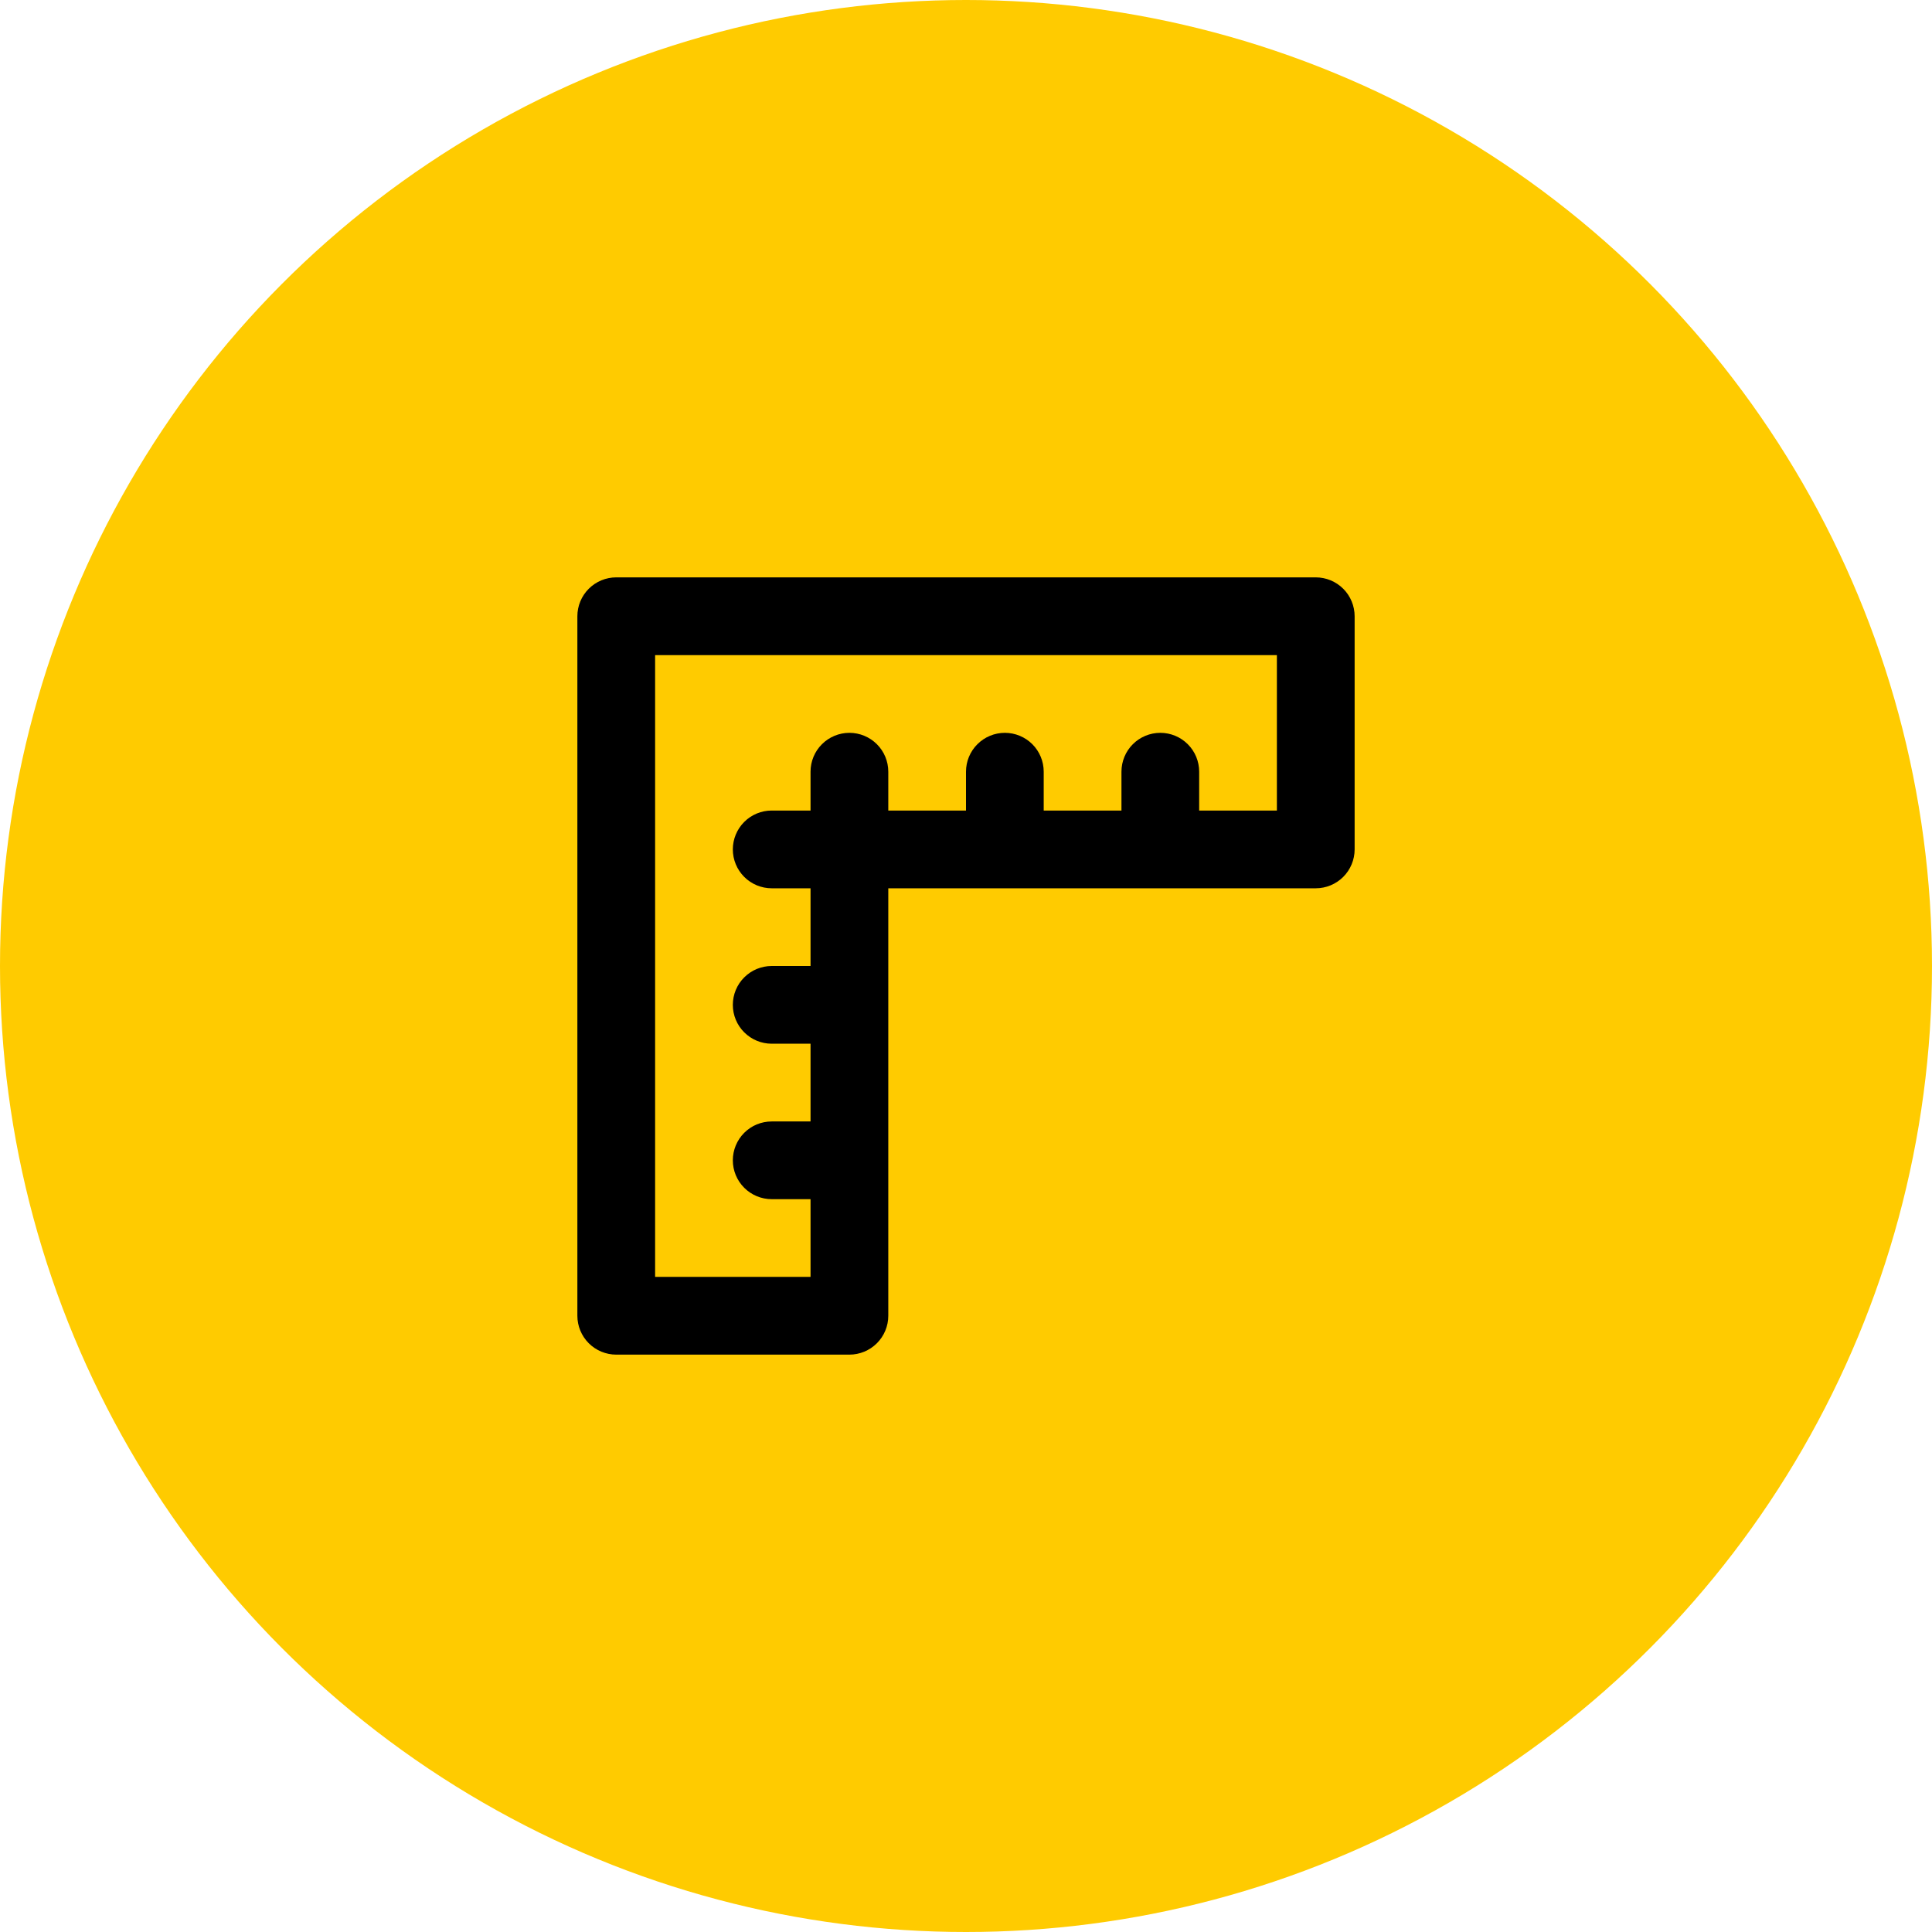 <?xml version="1.0" encoding="UTF-8"?> <svg xmlns="http://www.w3.org/2000/svg" width="58" height="58" viewBox="0 0 58 58" fill="none"> <circle cx="29" cy="29" r="29" fill="#FFCB00"></circle> <path d="M39.5 17.333H18.5C18.191 17.333 17.894 17.456 17.675 17.675C17.456 17.894 17.333 18.191 17.333 18.5V39.5C17.333 39.809 17.456 40.106 17.675 40.325C17.894 40.544 18.191 40.667 18.5 40.667H25.5C25.809 40.667 26.106 40.544 26.325 40.325C26.544 40.106 26.667 39.809 26.667 39.5V26.667H39.5C39.809 26.667 40.106 26.544 40.325 26.325C40.544 26.106 40.667 25.809 40.667 25.5V18.5C40.667 18.191 40.544 17.894 40.325 17.675C40.106 17.456 39.809 17.333 39.5 17.333ZM38.333 24.333H36V23.167C36 22.857 35.877 22.56 35.658 22.342C35.44 22.123 35.143 22 34.833 22C34.524 22 34.227 22.123 34.008 22.342C33.79 22.56 33.667 22.857 33.667 23.167V24.333H31.333V23.167C31.333 22.857 31.21 22.56 30.992 22.342C30.773 22.123 30.476 22 30.167 22C29.857 22 29.561 22.123 29.342 22.342C29.123 22.56 29 22.857 29 23.167V24.333H26.667V23.167C26.667 22.857 26.544 22.56 26.325 22.342C26.106 22.123 25.809 22 25.5 22C25.191 22 24.894 22.123 24.675 22.342C24.456 22.56 24.333 22.857 24.333 23.167V24.333H23.167C22.857 24.333 22.561 24.456 22.342 24.675C22.123 24.894 22 25.191 22 25.5C22 25.809 22.123 26.106 22.342 26.325C22.561 26.544 22.857 26.667 23.167 26.667H24.333V29H23.167C22.857 29 22.561 29.123 22.342 29.342C22.123 29.56 22 29.857 22 30.167C22 30.476 22.123 30.773 22.342 30.991C22.561 31.21 22.857 31.333 23.167 31.333H24.333V33.667H23.167C22.857 33.667 22.561 33.789 22.342 34.008C22.123 34.227 22 34.524 22 34.833C22 35.143 22.123 35.439 22.342 35.658C22.561 35.877 22.857 36 23.167 36H24.333V38.333H19.667V19.667H38.333V24.333Z" fill="black"></path> </svg> 